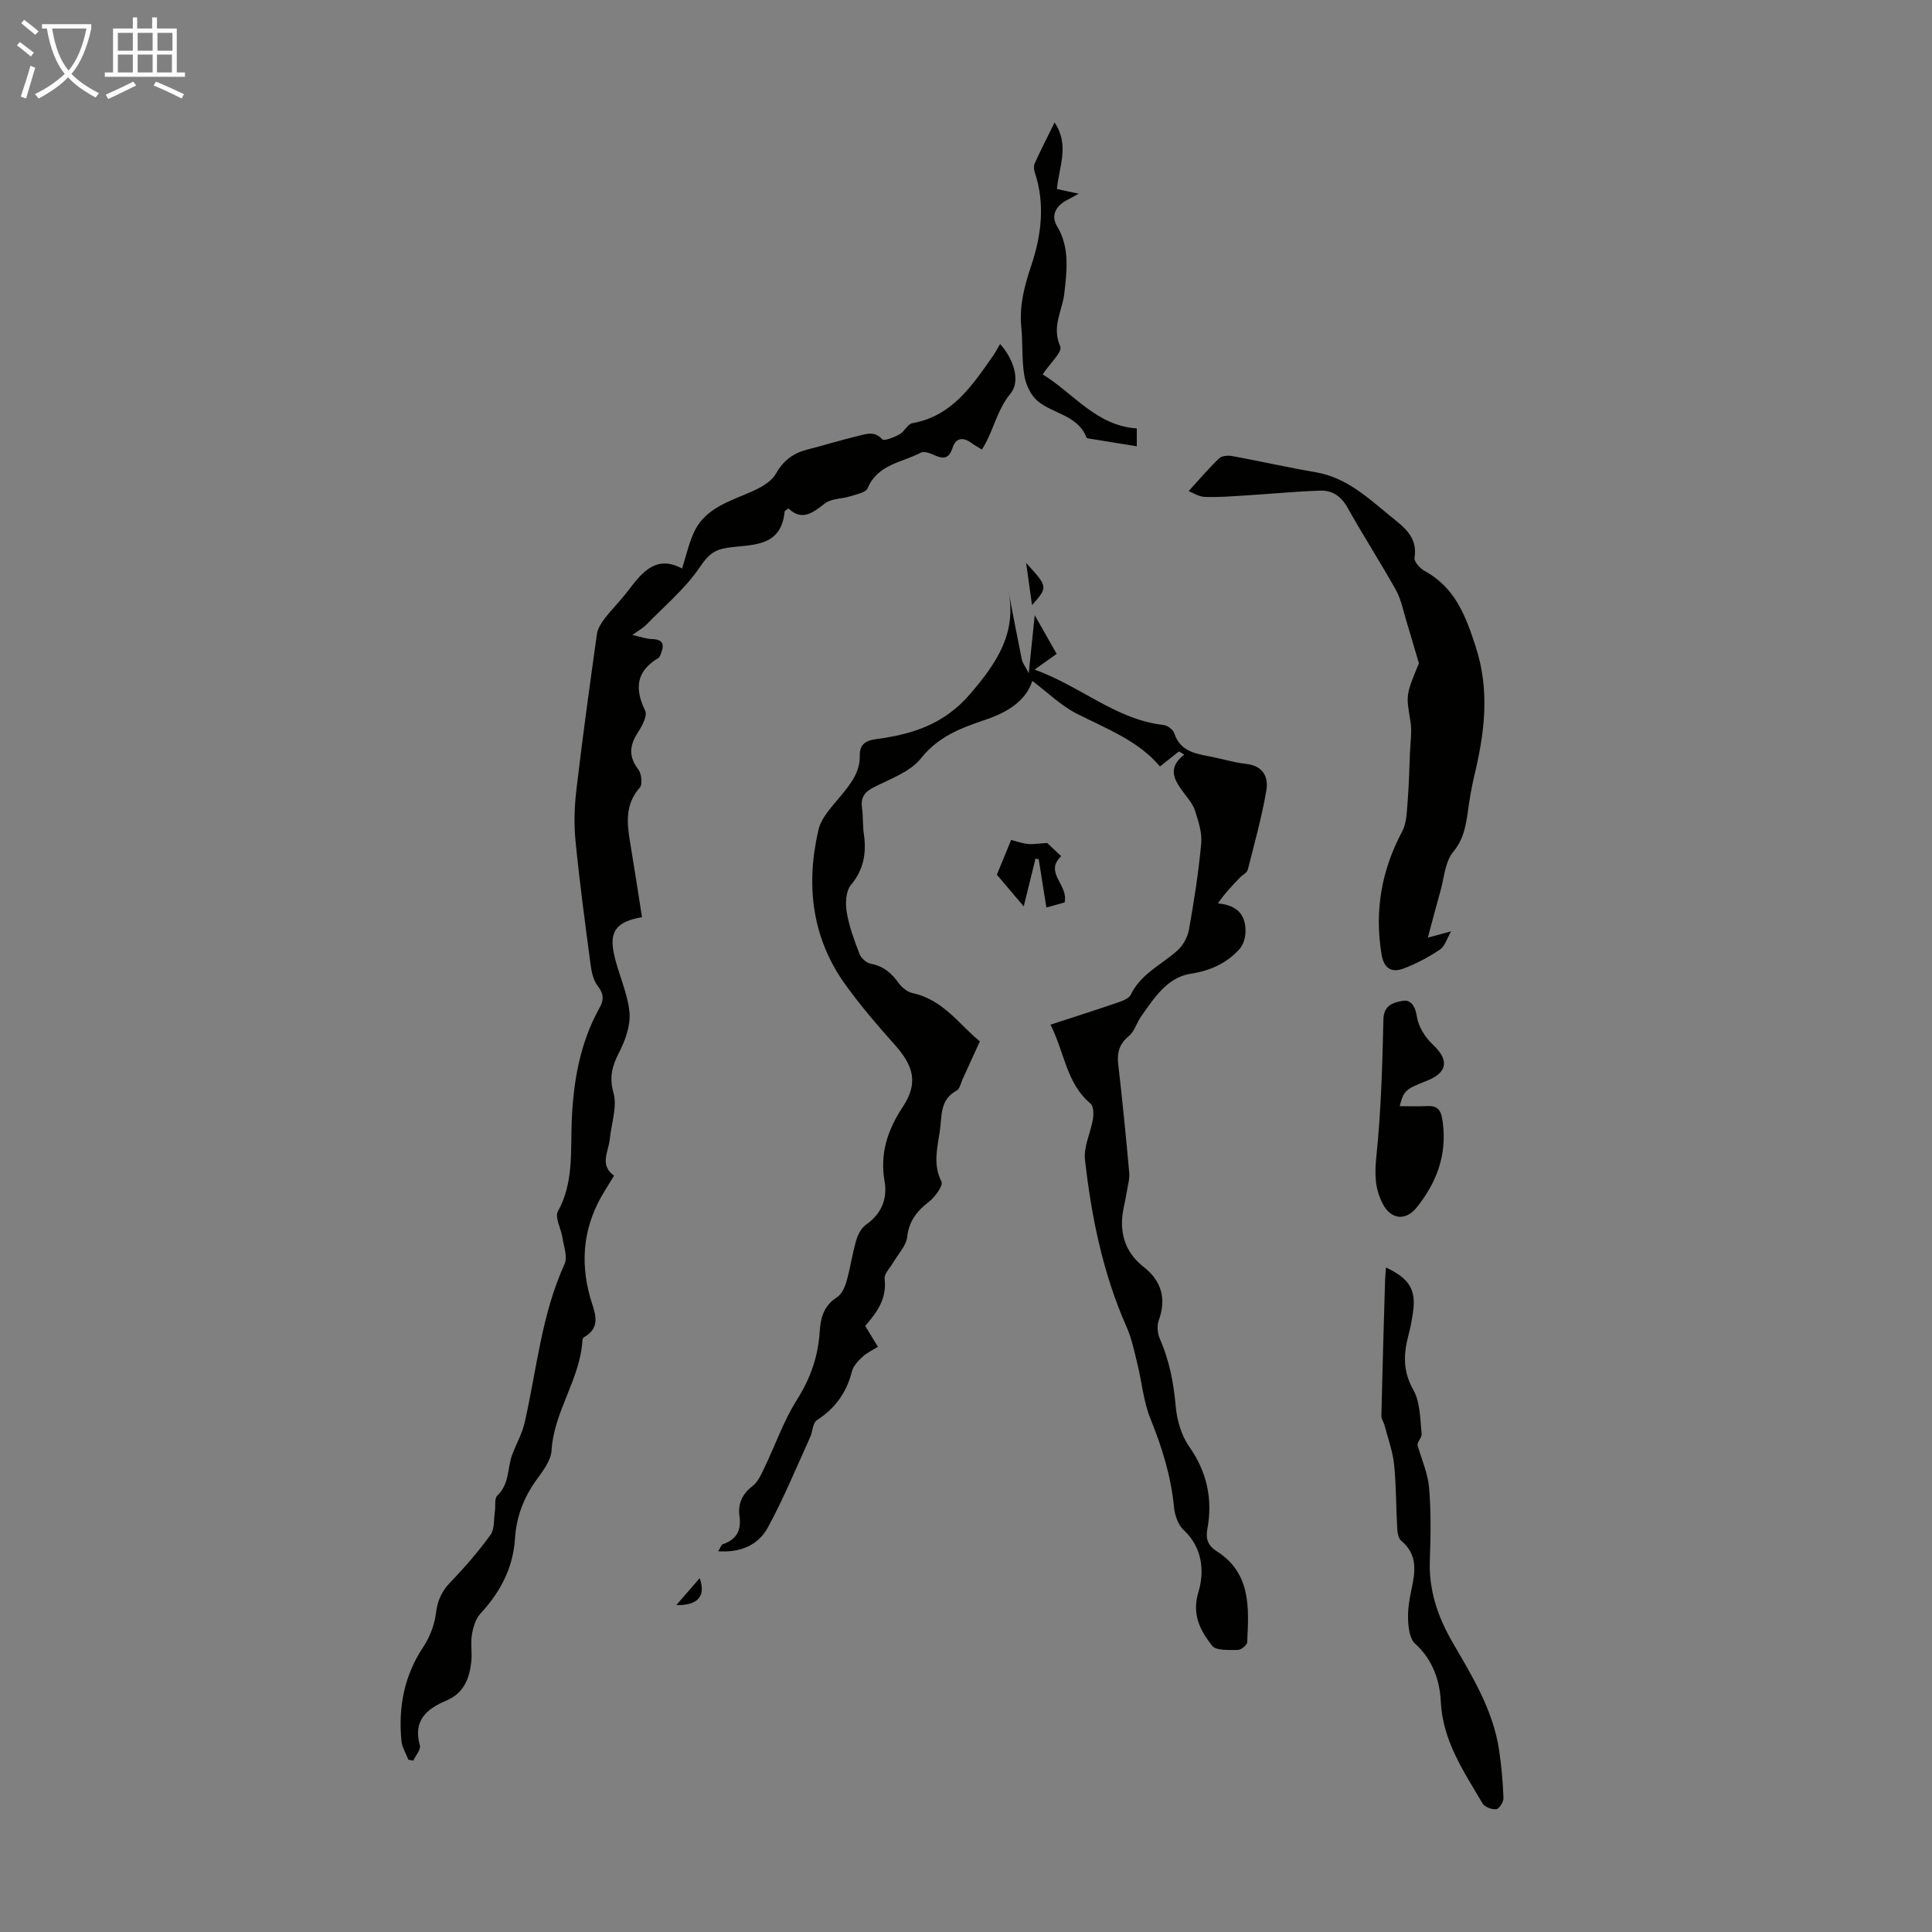 <svg enable-background="new 0 0 400 400" viewBox="0 0 400 400" xmlns="http://www.w3.org/2000/svg"><rect x="0" y="0" width="400" height="400" fill="#808080" stroke="none"/><path d="m6.4 11.7c-1-.8-1.9-1.6-2.9-2.3l.6-.7c.9.7 1.9 1.4 2.9 2.2zm-2.1 8.3c.7-2.1 1.4-4.2 2-6.4.2.1.6.3 1 .4-.7 2.3-1.3 4.4-1.9 6.4zm3-12.8c-1.1-.9-2.1-1.7-2.9-2.4l.6-.7c1 .8 2 1.5 3 2.4zm1.4-1.3v-.9h10.2v.9c-.9 4.2-2.3 7.3-4.1 9.4 1.3 1.4 3.2 2.7 5.7 4-.2.2-.4.5-.7.9-2.5-1.4-4.4-2.7-5.7-4.2-1.4 1.5-3.5 3-6.1 4.4 0 0 0 0-.1-.1-.3-.4-.5-.7-.7-.8 2.7-1.3 4.7-2.8 6.2-4.2-1.8-2.2-3-5.3-3.7-9.4zm9.2 0h-7.1c.6 3.8 1.7 6.7 3.4 8.7 1.7-2 2.9-4.8 3.7-8.7z" fill="#fafbfa"/><path d="m31.6 3.6h.9v2.3h4.1v9.1h1.7v.9h-16.6v-.9h1.7v-9.1h4.1v-2.3h.9v2.3h3.1v-2.3zm-4 13.3.6.8c-1.9.9-3.8 1.9-5.8 2.8-.2-.3-.3-.6-.5-.9 2-.9 3.9-1.8 5.7-2.7zm-3.2-10.1v3.7h3.1v-3.7zm0 4.5v3.7h3.1v-3.7zm4.1-4.5v3.7h3.1v-3.7zm0 4.5v3.7h3.1v-3.7zm9.1 9.1c-2.1-1.1-4.1-2-5.8-2.7l.5-.8c2.2.9 4.1 1.8 5.8 2.6zm-1.9-13.6h-3.1v3.7h3.1zm-3.2 4.5v3.7h3.1v-3.7z" fill="#fafbfa"/><g fill="#010100"><path d="m217.49 212.15c4.97-1.63 9.42-3.04 13.85-4.56 1.01-.35 2.37-.82 2.76-1.63 2.08-4.31 6.31-6.19 9.62-9.12 1.19-1.05 2.16-2.78 2.44-4.35 1.06-5.93 1.99-11.9 2.54-17.9.2-2.2-.59-4.56-1.28-6.74-.42-1.34-1.45-2.51-2.31-3.68-1.9-2.55-3.6-5.07.07-7.94-.36-.22-.73-.44-1.09-.66-1.24.98-2.48 1.97-3.93 3.12-4.38-5.24-10.88-7.74-17.07-10.85-3.46-1.74-6.36-4.62-9.36-6.87-1.34 4.17-5.2 6.52-9.58 8-5.1 1.73-9.82 3.44-13.48 8.04-2.27 2.86-6.46 4.27-9.92 6.07-1.89.98-2.57 2.18-2.28 4.23.25 1.77.12 3.59.38 5.35.57 3.93 0 7.35-2.69 10.59-1.06 1.27-1.16 3.82-.85 5.64.49 2.95 1.57 5.82 2.65 8.63.33.86 1.41 1.84 2.29 2 2.64.49 4.34 1.95 5.84 4.05.66.92 1.81 1.82 2.88 2.05 6.4 1.38 9.77 6.68 13.9 9.98-1.33 2.93-2.46 5.4-3.59 7.87-.37.81-.58 1.98-1.21 2.32-3.5 1.89-3.02 5.09-3.48 8.31-.51 3.62-1.48 6.93.33 10.55.4.79-1.33 3.19-2.6 4.16-2.51 1.94-4.12 4-4.51 7.34-.21 1.81-1.85 3.45-2.84 5.18-.66 1.15-1.95 2.39-1.82 3.45.49 4.01-1.49 6.84-4.02 9.74.82 1.35 1.62 2.66 2.63 4.32-1.08.68-2.3 1.24-3.22 2.1-.9.84-1.88 1.9-2.17 3.03-1.1 4.37-3.47 7.62-7.25 10.07-.87.56-.86 2.38-1.4 3.55-2.86 6.26-5.47 12.67-8.77 18.7-1.92 3.51-5.51 5.22-10.26 4.88.5-.8.64-1.34.94-1.45 2.9-.99 3.89-2.84 3.46-5.93-.33-2.38.56-4.49 2.71-6.11 1.13-.86 1.81-2.43 2.46-3.79 2.26-4.7 3.98-9.73 6.75-14.1 2.8-4.42 4.37-8.97 4.7-14.07.18-2.87.84-5.4 3.56-7.12.97-.62 1.64-2.06 1.98-3.26.8-2.79 1.2-5.69 2-8.48.35-1.2 1.04-2.59 2.01-3.27 3.24-2.26 4.51-5.37 3.88-9.03-.99-5.77.61-10.59 3.78-15.4 3.22-4.9 2.29-8.44-1.72-12.91-3.5-3.9-6.92-7.92-10-12.15-7.13-9.77-8.41-20.81-5.75-32.28.6-2.61 2.9-4.92 4.71-7.14 2.01-2.47 3.92-4.83 3.85-8.26-.04-2.04.94-3.05 3.2-3.36 7.55-1.01 14.18-2.98 19.73-9.47 5.58-6.52 9.61-12.65 7.82-21.38.92 4.78 1.82 9.56 2.79 14.32.14.71.66 1.34 1.44 2.85.44-4.29.79-7.7 1.24-12 1.82 3.21 3.21 5.66 4.54 8-1.55 1.1-2.84 2.03-4.56 3.25 9.67 3.52 16.92 10.4 26.71 11.47.82.09 1.96.98 2.21 1.74 1.15 3.47 3.97 4.15 7.01 4.71 2.64.48 5.22 1.31 7.88 1.61 3.58.4 4.65 2.81 4.15 5.61-.97 5.49-2.45 10.89-3.83 16.29-.16.62-1.04 1.04-1.56 1.57-1.62 1.67-3.22 3.35-4.63 5.41 4.21.37 5.86 2.56 5.71 6.12-.05 1.16-.51 2.54-1.27 3.37-2.69 2.95-5.98 4.43-10.12 5.08-4.81.76-7.53 5.03-10.21 8.83-.93 1.32-1.38 3.11-2.56 4.08-1.98 1.64-2.46 3.42-2.18 5.85.86 7.44 1.6 14.9 2.27 22.37.12 1.38-.32 2.81-.54 4.21-.31 1.95-.89 3.88-.95 5.83-.11 3.86 1.31 7.04 4.48 9.52 3.64 2.84 4.78 6.53 3.13 11.05-.41 1.12-.27 2.72.22 3.83 1.96 4.46 2.86 9.06 3.28 13.91.25 2.88 1.15 6.06 2.78 8.38 3.72 5.31 4.93 10.92 3.77 17.15-.38 2.03.2 3.43 1.91 4.52 7.2 4.56 6.7 11.78 6.34 18.87-.03.6-1.28 1.61-1.96 1.6-1.83-.02-4.5.17-5.31-.89-2.42-3.17-4.26-6.37-2.79-11.23 1.22-4.04.86-9.05-3.06-12.69-1.16-1.07-1.86-3.07-2.02-4.72-.61-6.42-2.48-12.41-4.89-18.37-1.44-3.55-1.76-7.54-2.69-11.31-.64-2.59-1.17-5.25-2.24-7.67-4.9-11.06-7.28-22.75-8.62-34.65-.3-2.7 1.19-5.57 1.65-8.39.17-1.05.14-2.68-.5-3.21-5.01-4.18-5.36-10.57-8.29-16.33z"/><path d="m207.06 71.22c2.85 3.15 4.25 7.74 2.19 10.21-2.92 3.52-3.54 7.87-5.96 11.65-.92-.58-1.58-.94-2.18-1.38-1.76-1.28-3.25-1.05-3.91 1.06-.71 2.26-1.92 2.31-3.76 1.47-.85-.39-2.12-.87-2.78-.52-3.89 2.06-8.93 2.38-11.02 7.36-.38.91-2.3 1.26-3.57 1.67-1.74.56-3.91.45-5.25 1.47-2.54 1.95-4.75 3.75-7.58 1.06-.47.36-.78.48-.79.63-.72 7.62-6.98 6.76-11.91 7.52-2.78.43-3.99 1.55-5.62 3.96-3 4.45-7.29 8.04-11.09 11.94-.66.68-1.54 1.15-2.9 2.15 1.77.39 2.89.81 4.02.84 2.79.06 2.49 1.57 1.75 3.37-.08.2-.21.44-.38.54-4.6 2.73-4.98 6.32-2.74 10.93.5 1.03-.65 3.16-1.5 4.48-1.73 2.66-1.99 4.97.06 7.65.68.88.93 3.09.33 3.77-3.09 3.49-2.68 7.37-2 11.42.86 5.14 1.64 10.29 2.45 15.42-5.19.9-6.79 2.85-5.84 7.44.84 4.1 2.81 8.03 3.24 12.14.28 2.72-.82 5.85-2.12 8.38-1.45 2.83-2.11 5.1-1.18 8.45.8 2.87-.45 6.3-.76 9.48-.25 2.63-2.22 5.43.87 7.63-.7 1.15-1.28 2.11-1.87 3.05-4.34 6.94-5.29 14.29-3.06 22.2.79 2.79 2.57 6.06-1.34 8.23-.15.09-.26.38-.27.58-.46 8.07-5.92 14.73-6.4 22.87-.13 2.12-1.85 4.27-3.2 6.16-2.6 3.65-4.09 7.58-4.37 12.06-.38 6.06-3.05 11.09-7.15 15.52-1.01 1.09-1.51 2.85-1.77 4.38-.3 1.74.06 3.58-.11 5.36-.35 3.6-1.49 6.72-5.23 8.29-4.03 1.7-6.89 4.13-5.43 9.24.24.86-.87 2.11-1.36 3.17-.34-.06-.68-.13-1.02-.19-.5-1.31-1.32-2.58-1.44-3.92-.66-6.94.55-13.43 4.5-19.39 1.36-2.05 2.36-4.6 2.65-7.03.32-2.63 1.2-4.55 3.01-6.43 2.96-3.07 5.78-6.33 8.28-9.78.88-1.21.66-3.23.91-4.88.17-1.1-.13-2.65.5-3.25 2.53-2.4 2.06-5.63 3.06-8.39.79-2.19 2.06-4.35 2.62-6.79 2.49-10.97 3.48-22.31 8.24-32.75.67-1.46-.15-3.64-.43-5.47-.28-1.86-1.63-4.19-.94-5.45 3.24-5.86 2.62-12.25 2.85-18.39.32-8.42 1.67-16.4 5.79-23.79.93-1.67.82-2.93-.41-4.51-.89-1.14-1.26-2.85-1.46-4.35-1.13-8.53-2.28-17.06-3.12-25.61-.35-3.52-.24-7.14.18-10.66 1.26-10.76 2.74-21.5 4.25-32.23.16-1.13.89-2.27 1.61-3.21 1.57-2.03 3.42-3.85 4.97-5.91 2.88-3.84 5.85-7.26 11.05-4.43.86-2.71 1.39-5.14 2.39-7.36 2.46-5.47 8-6.66 12.8-8.93 1.62-.77 3.43-1.91 4.26-3.38 1.5-2.66 3.51-4.19 6.37-4.93 3.57-.92 7.1-2.01 10.68-2.87 1.65-.4 3.35-1.06 4.94.72.37.41 2.46-.42 3.57-1.03 1.01-.55 1.67-2.13 2.66-2.31 8.29-1.48 12.4-7.85 16.73-13.97.47-.7.88-1.49 1.44-2.43z"/><path d="m246.1 101.67c2.21-2.42 4.15-4.7 6.3-6.77.55-.53 1.8-.64 2.65-.49 5.81 1.07 11.57 2.37 17.39 3.37 6.31 1.09 10.74 5.24 15.39 9.05 2.74 2.24 5.74 4.28 5.03 8.68-.13.79 1.15 2.17 2.1 2.7 6.28 3.45 8.48 9.22 10.58 15.72 2.96 9.16 1.82 17.83-.31 26.71-.54 2.27-.93 4.6-1.26 6.91-.45 3.15-.82 6.07-3.1 8.82-1.69 2.04-1.86 5.36-2.65 8.13-.84 2.96-1.61 5.95-2.6 9.63 1.27-.35 2.59-.7 4.82-1.31-.86 1.46-1.28 3.09-2.33 3.79-2.37 1.58-4.96 2.96-7.63 3.95-2.32.86-3.95-.05-4.42-2.85-1.53-9.04-.06-17.49 4.25-25.57.87-1.63.93-3.77 1.09-5.69.29-3.53.38-7.07.52-10.61.09-2.18.44-4.42.09-6.54-.88-5.36-1.01-5.33 1.76-11.96-1.04-3.53-1.77-6.08-2.55-8.62-.68-2.21-1.11-4.58-2.22-6.57-3.2-5.76-6.8-11.29-10.01-17.05-1.31-2.35-3.13-3.59-5.58-3.52-5.11.16-10.21.67-15.31.98-2.88.18-5.77.43-8.65.32-1.3-.05-2.56-.91-3.35-1.21z"/><path d="m286.95 262.42c4.88 2.29 6.25 4.64 5.61 9.18-.23 1.66-.55 3.31-.98 4.93-1.01 3.87-1.14 7.39 1.02 11.2 1.45 2.56 1.42 6.02 1.73 9.12.08.83-1.01 1.77-.83 2.41.83 2.92 2.13 5.8 2.38 8.76.42 5 .33 10.06.15 15.08-.22 6.16 1.65 11.65 4.67 16.87 4.09 7.05 8.41 14.03 9.66 22.3.5 3.3.79 6.65.92 9.99.03.8-.89 2.26-1.49 2.32-.92.1-2.42-.46-2.86-1.22-3.87-6.61-8.24-12.9-8.63-21.11-.21-4.34-1.69-8.68-5.33-11.96-1.1-.99-1.37-3.23-1.44-4.93-.09-2.09.26-4.25.71-6.32.8-3.71 1.29-7.21-2.14-10.05-.62-.51-.78-1.79-.83-2.74-.25-4.35-.19-8.73-.64-13.06-.28-2.68-1.24-5.3-1.93-7.94-.19-.74-.72-1.46-.7-2.17.21-9.36.49-18.72.77-28.08.02-.74.1-1.49.18-2.58z"/><path d="m289.79 229.02c1.91 0 3.83.08 5.74-.02 2.63-.14 2.93 1.46 3.2 3.57.83 6.66-1.33 12.31-5.41 17.41-2.29 2.86-5.3 2.5-6.98-.64-1.71-3.19-1.75-6.26-1.38-9.88.97-9.42 1.25-18.93 1.46-28.41.07-3.1 2.29-3.53 4.04-3.84 1.58-.29 2.57 1.07 2.88 3.22.3 2.08 1.71 4.34 3.29 5.82 3.41 3.18 3.15 5.79-1.23 7.52-4.47 1.75-4.76 2.03-5.61 5.25z"/><path d="m218.34 25.36c3.18 4.76.88 9.18.5 13.78 1.32.28 2.67.57 4.47.96-.98.55-1.62.93-2.28 1.26-2.37 1.19-3.55 3.21-2.17 5.49 2.72 4.46 1.98 9.58 1.49 13.92-.41 3.64-2.67 6.83-.83 10.97.48 1.09-2.2 3.58-3.65 5.77 6.45 3.96 11.09 10.63 19.49 11.19v3.7c-3.44-.55-6.61-1.06-9.78-1.58-.22-.04-.57-.07-.62-.19-1.8-4.72-6.94-4.9-10.16-7.63-1.41-1.2-2.42-3.38-2.73-5.26-.55-3.29-.29-6.7-.62-10.03-.43-4.45.64-8.49 2.05-12.7 2.09-6.23 2.93-12.76.75-19.28-.2-.58-.26-1.38-.02-1.91 1.23-2.72 2.59-5.39 4.11-8.46z"/><path d="m216.81 174.53c.63.6 1.68 1.59 2.89 2.73-3.6 3.47 1.58 5.91.71 9.58-.93.26-2.14.59-3.77 1.05-.56-3.52-1.08-6.76-1.59-10-.22-.04-.44-.08-.66-.13-.76 3.1-1.53 6.19-2.44 9.9-2.32-2.74-4.32-5.09-5.56-6.56 1.19-2.91 1.99-4.87 2.95-7.2.92.23 2.15.68 3.42.83 1.06.12 2.17-.09 4.05-.2z"/><path d="m212.45 116.56c4.54 4.96 4.54 4.96 1.22 8.72-.39-2.81-.74-5.32-1.22-8.72z"/><path d="m140.02 332.32c1.93-2.23 3.32-3.83 4.84-5.58 1.29 3.59-.21 5.68-4.84 5.58z"/></g></svg>